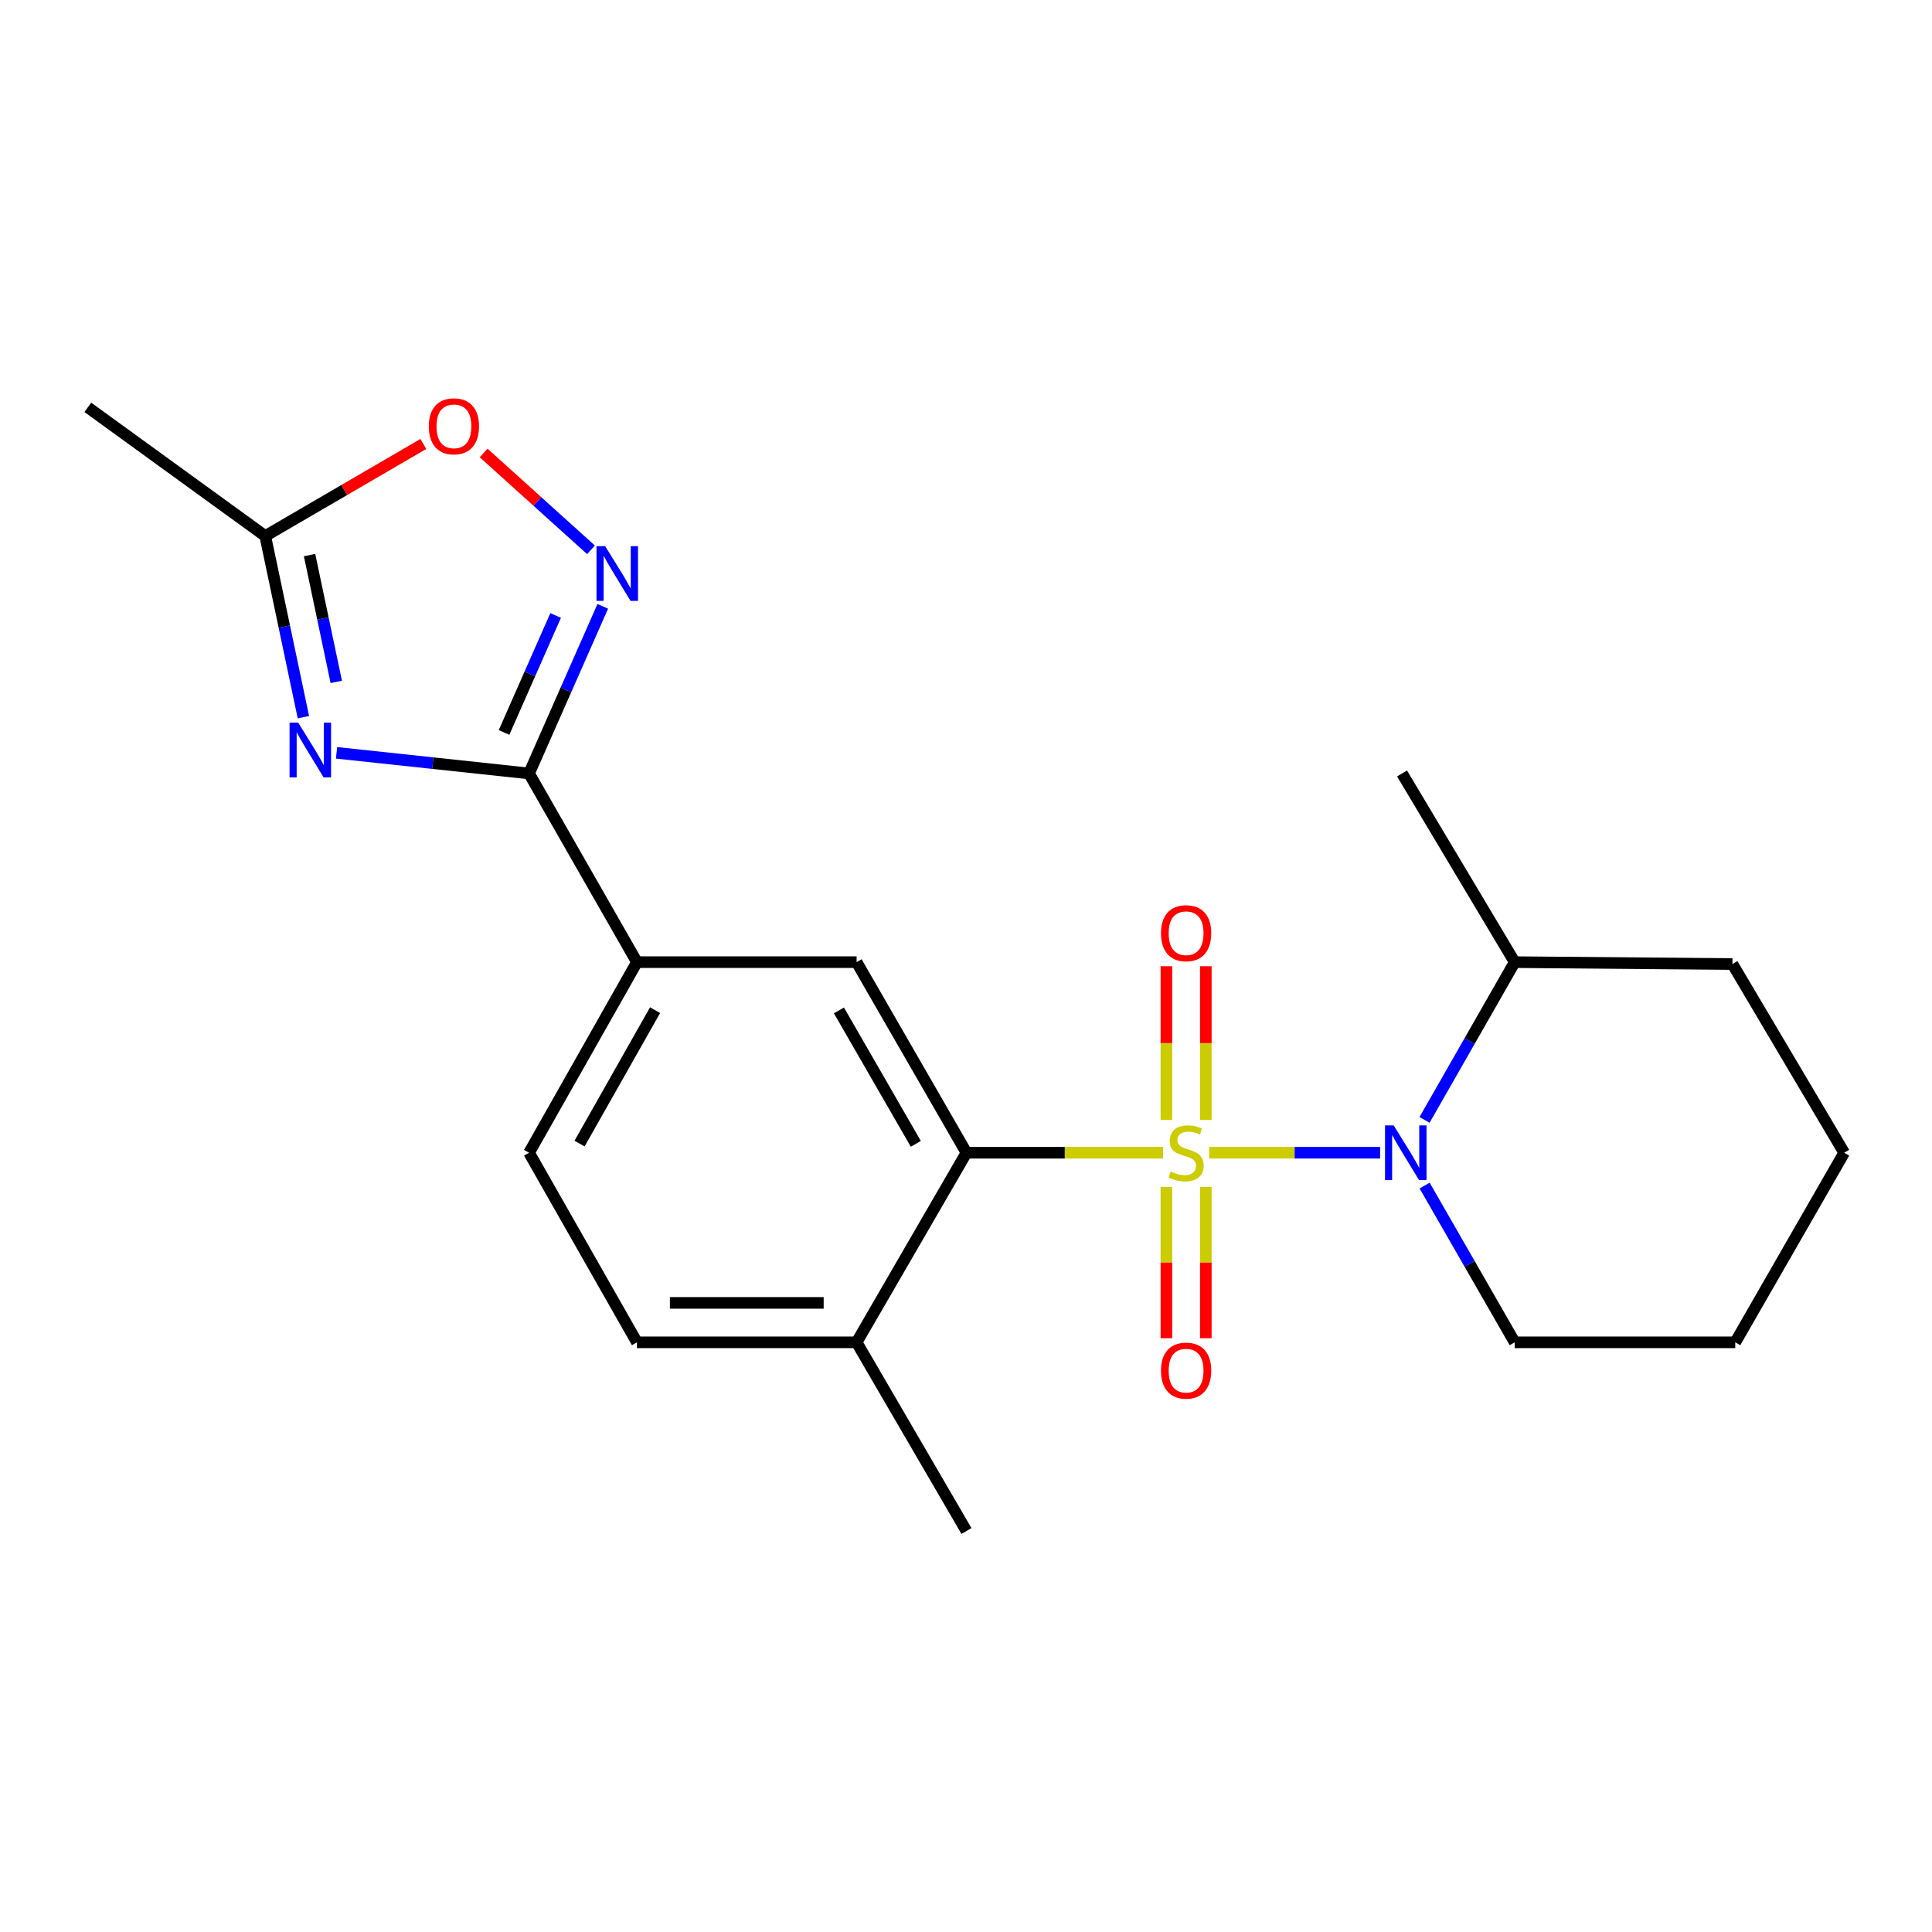 <?xml version='1.0' encoding='iso-8859-1'?>
<svg version='1.1' baseProfile='full'
              xmlns='http://www.w3.org/2000/svg'
                      xmlns:rdkit='http://www.rdkit.org/xml'
                      xmlns:xlink='http://www.w3.org/1999/xlink'
                  xml:space='preserve'
width='1000px' height='1000px' viewBox='0 0 1000 1000'>
<!-- END OF HEADER -->
<rect style='opacity:1.0;fill:#FFFFFF;stroke:none' width='1000' height='1000' x='0' y='0'> </rect>
<path class='bond-0' d='M 625.848,596.656 L 670.094,596.656' style='fill:none;fill-rule:evenodd;stroke:#CCCC00;stroke-width:6px;stroke-linecap:butt;stroke-linejoin:miter;stroke-opacity:1' />
<path class='bond-0' d='M 670.094,596.656 L 714.34,596.656' style='fill:none;fill-rule:evenodd;stroke:#0000FF;stroke-width:6px;stroke-linecap:butt;stroke-linejoin:miter;stroke-opacity:1' />
<path class='bond-2' d='M 602.003,596.656 L 551.121,596.656' style='fill:none;fill-rule:evenodd;stroke:#CCCC00;stroke-width:6px;stroke-linecap:butt;stroke-linejoin:miter;stroke-opacity:1' />
<path class='bond-2' d='M 551.121,596.656 L 500.238,596.656' style='fill:none;fill-rule:evenodd;stroke:#000000;stroke-width:6px;stroke-linecap:butt;stroke-linejoin:miter;stroke-opacity:1' />
<path class='bond-9' d='M 603.72,614.354 L 603.72,653.508' style='fill:none;fill-rule:evenodd;stroke:#CCCC00;stroke-width:6px;stroke-linecap:butt;stroke-linejoin:miter;stroke-opacity:1' />
<path class='bond-9' d='M 603.72,653.508 L 603.72,692.662' style='fill:none;fill-rule:evenodd;stroke:#FF0000;stroke-width:6px;stroke-linecap:butt;stroke-linejoin:miter;stroke-opacity:1' />
<path class='bond-9' d='M 624.131,614.354 L 624.131,653.508' style='fill:none;fill-rule:evenodd;stroke:#CCCC00;stroke-width:6px;stroke-linecap:butt;stroke-linejoin:miter;stroke-opacity:1' />
<path class='bond-9' d='M 624.131,653.508 L 624.131,692.662' style='fill:none;fill-rule:evenodd;stroke:#FF0000;stroke-width:6px;stroke-linecap:butt;stroke-linejoin:miter;stroke-opacity:1' />
<path class='bond-10' d='M 624.131,579.693 L 624.131,539.909' style='fill:none;fill-rule:evenodd;stroke:#CCCC00;stroke-width:6px;stroke-linecap:butt;stroke-linejoin:miter;stroke-opacity:1' />
<path class='bond-10' d='M 624.131,539.909 L 624.131,500.125' style='fill:none;fill-rule:evenodd;stroke:#FF0000;stroke-width:6px;stroke-linecap:butt;stroke-linejoin:miter;stroke-opacity:1' />
<path class='bond-10' d='M 603.72,579.693 L 603.72,539.909' style='fill:none;fill-rule:evenodd;stroke:#CCCC00;stroke-width:6px;stroke-linecap:butt;stroke-linejoin:miter;stroke-opacity:1' />
<path class='bond-10' d='M 603.72,539.909 L 603.72,500.125' style='fill:none;fill-rule:evenodd;stroke:#FF0000;stroke-width:6px;stroke-linecap:butt;stroke-linejoin:miter;stroke-opacity:1' />
<path class='bond-12' d='M 737.34,579.656 L 760.672,538.83' style='fill:none;fill-rule:evenodd;stroke:#0000FF;stroke-width:6px;stroke-linecap:butt;stroke-linejoin:miter;stroke-opacity:1' />
<path class='bond-12' d='M 760.672,538.83 L 784.003,498.005' style='fill:none;fill-rule:evenodd;stroke:#000000;stroke-width:6px;stroke-linecap:butt;stroke-linejoin:miter;stroke-opacity:1' />
<path class='bond-15' d='M 737.385,613.646 L 760.694,654.216' style='fill:none;fill-rule:evenodd;stroke:#0000FF;stroke-width:6px;stroke-linecap:butt;stroke-linejoin:miter;stroke-opacity:1' />
<path class='bond-15' d='M 760.694,654.216 L 784.003,694.786' style='fill:none;fill-rule:evenodd;stroke:#000000;stroke-width:6px;stroke-linecap:butt;stroke-linejoin:miter;stroke-opacity:1' />
<path class='bond-1' d='M 174.203,389.663 L 224.021,395.001' style='fill:none;fill-rule:evenodd;stroke:#0000FF;stroke-width:6px;stroke-linecap:butt;stroke-linejoin:miter;stroke-opacity:1' />
<path class='bond-1' d='M 224.021,395.001 L 273.839,400.34' style='fill:none;fill-rule:evenodd;stroke:#000000;stroke-width:6px;stroke-linecap:butt;stroke-linejoin:miter;stroke-opacity:1' />
<path class='bond-6' d='M 157.038,371.217 L 147.165,324.331' style='fill:none;fill-rule:evenodd;stroke:#0000FF;stroke-width:6px;stroke-linecap:butt;stroke-linejoin:miter;stroke-opacity:1' />
<path class='bond-6' d='M 147.165,324.331 L 137.291,277.445' style='fill:none;fill-rule:evenodd;stroke:#000000;stroke-width:6px;stroke-linecap:butt;stroke-linejoin:miter;stroke-opacity:1' />
<path class='bond-6' d='M 174.049,352.945 L 167.137,320.125' style='fill:none;fill-rule:evenodd;stroke:#0000FF;stroke-width:6px;stroke-linecap:butt;stroke-linejoin:miter;stroke-opacity:1' />
<path class='bond-6' d='M 167.137,320.125 L 160.226,287.305' style='fill:none;fill-rule:evenodd;stroke:#000000;stroke-width:6px;stroke-linecap:butt;stroke-linejoin:miter;stroke-opacity:1' />
<path class='bond-5' d='M 500.238,596.656 L 443.383,498.005' style='fill:none;fill-rule:evenodd;stroke:#000000;stroke-width:6px;stroke-linecap:butt;stroke-linejoin:miter;stroke-opacity:1' />
<path class='bond-5' d='M 474.026,592.05 L 434.227,522.994' style='fill:none;fill-rule:evenodd;stroke:#000000;stroke-width:6px;stroke-linecap:butt;stroke-linejoin:miter;stroke-opacity:1' />
<path class='bond-11' d='M 500.238,596.656 L 443.383,694.786' style='fill:none;fill-rule:evenodd;stroke:#000000;stroke-width:6px;stroke-linecap:butt;stroke-linejoin:miter;stroke-opacity:1' />
<path class='bond-3' d='M 273.839,400.34 L 329.684,498.005' style='fill:none;fill-rule:evenodd;stroke:#000000;stroke-width:6px;stroke-linecap:butt;stroke-linejoin:miter;stroke-opacity:1' />
<path class='bond-4' d='M 273.839,400.34 L 292.918,357.087' style='fill:none;fill-rule:evenodd;stroke:#000000;stroke-width:6px;stroke-linecap:butt;stroke-linejoin:miter;stroke-opacity:1' />
<path class='bond-4' d='M 292.918,357.087 L 311.997,313.834' style='fill:none;fill-rule:evenodd;stroke:#0000FF;stroke-width:6px;stroke-linecap:butt;stroke-linejoin:miter;stroke-opacity:1' />
<path class='bond-4' d='M 260.888,379.126 L 274.243,348.849' style='fill:none;fill-rule:evenodd;stroke:#000000;stroke-width:6px;stroke-linecap:butt;stroke-linejoin:miter;stroke-opacity:1' />
<path class='bond-4' d='M 274.243,348.849 L 287.599,318.572' style='fill:none;fill-rule:evenodd;stroke:#0000FF;stroke-width:6px;stroke-linecap:butt;stroke-linejoin:miter;stroke-opacity:1' />
<path class='bond-7' d='M 305.904,284.59 L 278.119,259.525' style='fill:none;fill-rule:evenodd;stroke:#0000FF;stroke-width:6px;stroke-linecap:butt;stroke-linejoin:miter;stroke-opacity:1' />
<path class='bond-7' d='M 278.119,259.525 L 250.334,234.461' style='fill:none;fill-rule:evenodd;stroke:#FF0000;stroke-width:6px;stroke-linecap:butt;stroke-linejoin:miter;stroke-opacity:1' />
<path class='bond-8' d='M 443.383,498.005 L 329.684,498.005' style='fill:none;fill-rule:evenodd;stroke:#000000;stroke-width:6px;stroke-linecap:butt;stroke-linejoin:miter;stroke-opacity:1' />
<path class='bond-16' d='M 137.291,277.445 L 45.455,210.849' style='fill:none;fill-rule:evenodd;stroke:#000000;stroke-width:6px;stroke-linecap:butt;stroke-linejoin:miter;stroke-opacity:1' />
<path class='bond-24' d='M 137.291,277.445 L 178.205,253.619' style='fill:none;fill-rule:evenodd;stroke:#000000;stroke-width:6px;stroke-linecap:butt;stroke-linejoin:miter;stroke-opacity:1' />
<path class='bond-24' d='M 178.205,253.619 L 219.12,229.794' style='fill:none;fill-rule:evenodd;stroke:#FF0000;stroke-width:6px;stroke-linecap:butt;stroke-linejoin:miter;stroke-opacity:1' />
<path class='bond-22' d='M 329.684,498.005 L 273.839,596.656' style='fill:none;fill-rule:evenodd;stroke:#000000;stroke-width:6px;stroke-linecap:butt;stroke-linejoin:miter;stroke-opacity:1' />
<path class='bond-22' d='M 339.07,522.857 L 299.978,591.913' style='fill:none;fill-rule:evenodd;stroke:#000000;stroke-width:6px;stroke-linecap:butt;stroke-linejoin:miter;stroke-opacity:1' />
<path class='bond-14' d='M 443.383,694.786 L 329.684,694.786' style='fill:none;fill-rule:evenodd;stroke:#000000;stroke-width:6px;stroke-linecap:butt;stroke-linejoin:miter;stroke-opacity:1' />
<path class='bond-14' d='M 426.328,674.375 L 346.739,674.375' style='fill:none;fill-rule:evenodd;stroke:#000000;stroke-width:6px;stroke-linecap:butt;stroke-linejoin:miter;stroke-opacity:1' />
<path class='bond-17' d='M 443.383,694.786 L 500.238,792.44' style='fill:none;fill-rule:evenodd;stroke:#000000;stroke-width:6px;stroke-linecap:butt;stroke-linejoin:miter;stroke-opacity:1' />
<path class='bond-18' d='M 784.003,498.005 L 725.697,400.34' style='fill:none;fill-rule:evenodd;stroke:#000000;stroke-width:6px;stroke-linecap:butt;stroke-linejoin:miter;stroke-opacity:1' />
<path class='bond-19' d='M 784.003,498.005 L 896.715,498.991' style='fill:none;fill-rule:evenodd;stroke:#000000;stroke-width:6px;stroke-linecap:butt;stroke-linejoin:miter;stroke-opacity:1' />
<path class='bond-13' d='M 273.839,596.656 L 329.684,694.786' style='fill:none;fill-rule:evenodd;stroke:#000000;stroke-width:6px;stroke-linecap:butt;stroke-linejoin:miter;stroke-opacity:1' />
<path class='bond-20' d='M 784.003,694.786 L 898.167,694.786' style='fill:none;fill-rule:evenodd;stroke:#000000;stroke-width:6px;stroke-linecap:butt;stroke-linejoin:miter;stroke-opacity:1' />
<path class='bond-23' d='M 896.715,498.991 L 954.545,596.656' style='fill:none;fill-rule:evenodd;stroke:#000000;stroke-width:6px;stroke-linecap:butt;stroke-linejoin:miter;stroke-opacity:1' />
<path class='bond-21' d='M 898.167,694.786 L 954.545,596.656' style='fill:none;fill-rule:evenodd;stroke:#000000;stroke-width:6px;stroke-linecap:butt;stroke-linejoin:miter;stroke-opacity:1' />
<path  class='atom-0' d='M 605.926 606.376
Q 606.246 606.496, 607.566 607.056
Q 608.886 607.616, 610.326 607.976
Q 611.806 608.296, 613.246 608.296
Q 615.926 608.296, 617.486 607.016
Q 619.046 605.696, 619.046 603.416
Q 619.046 601.856, 618.246 600.896
Q 617.486 599.936, 616.286 599.416
Q 615.086 598.896, 613.086 598.296
Q 610.566 597.536, 609.046 596.816
Q 607.566 596.096, 606.486 594.576
Q 605.446 593.056, 605.446 590.496
Q 605.446 586.936, 607.846 584.736
Q 610.286 582.536, 615.086 582.536
Q 618.366 582.536, 622.086 584.096
L 621.166 587.176
Q 617.766 585.776, 615.206 585.776
Q 612.446 585.776, 610.926 586.936
Q 609.406 588.056, 609.446 590.016
Q 609.446 591.536, 610.206 592.456
Q 611.006 593.376, 612.126 593.896
Q 613.286 594.416, 615.206 595.016
Q 617.766 595.816, 619.286 596.616
Q 620.806 597.416, 621.886 599.056
Q 623.006 600.656, 623.006 603.416
Q 623.006 607.336, 620.366 609.456
Q 617.766 611.536, 613.406 611.536
Q 610.886 611.536, 608.966 610.976
Q 607.086 610.456, 604.846 609.536
L 605.926 606.376
' fill='#CCCC00'/>
<path  class='atom-1' d='M 721.364 582.496
L 730.644 597.496
Q 731.564 598.976, 733.044 601.656
Q 734.524 604.336, 734.604 604.496
L 734.604 582.496
L 738.364 582.496
L 738.364 610.816
L 734.484 610.816
L 724.524 594.416
Q 723.364 592.496, 722.124 590.296
Q 720.924 588.096, 720.564 587.416
L 720.564 610.816
L 716.884 610.816
L 716.884 582.496
L 721.364 582.496
' fill='#0000FF'/>
<path  class='atom-2' d='M 154.356 374.047
L 163.636 389.047
Q 164.556 390.527, 166.036 393.207
Q 167.516 395.887, 167.596 396.047
L 167.596 374.047
L 171.356 374.047
L 171.356 402.367
L 167.476 402.367
L 157.516 385.967
Q 156.356 384.047, 155.116 381.847
Q 153.916 379.647, 153.556 378.967
L 153.556 402.367
L 149.876 402.367
L 149.876 374.047
L 154.356 374.047
' fill='#0000FF'/>
<path  class='atom-5' d='M 313.23 282.686
L 322.51 297.686
Q 323.43 299.166, 324.91 301.846
Q 326.39 304.526, 326.47 304.686
L 326.47 282.686
L 330.23 282.686
L 330.23 311.006
L 326.35 311.006
L 316.39 294.606
Q 315.23 292.686, 313.99 290.486
Q 312.79 288.286, 312.43 287.606
L 312.43 311.006
L 308.75 311.006
L 308.75 282.686
L 313.23 282.686
' fill='#0000FF'/>
<path  class='atom-8' d='M 221.945 220.658
Q 221.945 213.858, 225.305 210.058
Q 228.665 206.258, 234.945 206.258
Q 241.225 206.258, 244.585 210.058
Q 247.945 213.858, 247.945 220.658
Q 247.945 227.538, 244.545 231.458
Q 241.145 235.338, 234.945 235.338
Q 228.705 235.338, 225.305 231.458
Q 221.945 227.578, 221.945 220.658
M 234.945 232.138
Q 239.265 232.138, 241.585 229.258
Q 243.945 226.338, 243.945 220.658
Q 243.945 215.098, 241.585 212.298
Q 239.265 209.458, 234.945 209.458
Q 230.625 209.458, 228.265 212.258
Q 225.945 215.058, 225.945 220.658
Q 225.945 226.378, 228.265 229.258
Q 230.625 232.138, 234.945 232.138
' fill='#FF0000'/>
<path  class='atom-10' d='M 600.926 709.437
Q 600.926 702.637, 604.286 698.837
Q 607.646 695.037, 613.926 695.037
Q 620.206 695.037, 623.566 698.837
Q 626.926 702.637, 626.926 709.437
Q 626.926 716.317, 623.526 720.237
Q 620.126 724.117, 613.926 724.117
Q 607.686 724.117, 604.286 720.237
Q 600.926 716.357, 600.926 709.437
M 613.926 720.917
Q 618.246 720.917, 620.566 718.037
Q 622.926 715.117, 622.926 709.437
Q 622.926 703.877, 620.566 701.077
Q 618.246 698.237, 613.926 698.237
Q 609.606 698.237, 607.246 701.037
Q 604.926 703.837, 604.926 709.437
Q 604.926 715.157, 607.246 718.037
Q 609.606 720.917, 613.926 720.917
' fill='#FF0000'/>
<path  class='atom-11' d='M 600.926 483.026
Q 600.926 476.226, 604.286 472.426
Q 607.646 468.626, 613.926 468.626
Q 620.206 468.626, 623.566 472.426
Q 626.926 476.226, 626.926 483.026
Q 626.926 489.906, 623.526 493.826
Q 620.126 497.706, 613.926 497.706
Q 607.686 497.706, 604.286 493.826
Q 600.926 489.946, 600.926 483.026
M 613.926 494.506
Q 618.246 494.506, 620.566 491.626
Q 622.926 488.706, 622.926 483.026
Q 622.926 477.466, 620.566 474.666
Q 618.246 471.826, 613.926 471.826
Q 609.606 471.826, 607.246 474.626
Q 604.926 477.426, 604.926 483.026
Q 604.926 488.746, 607.246 491.626
Q 609.606 494.506, 613.926 494.506
' fill='#FF0000'/>
</svg>
